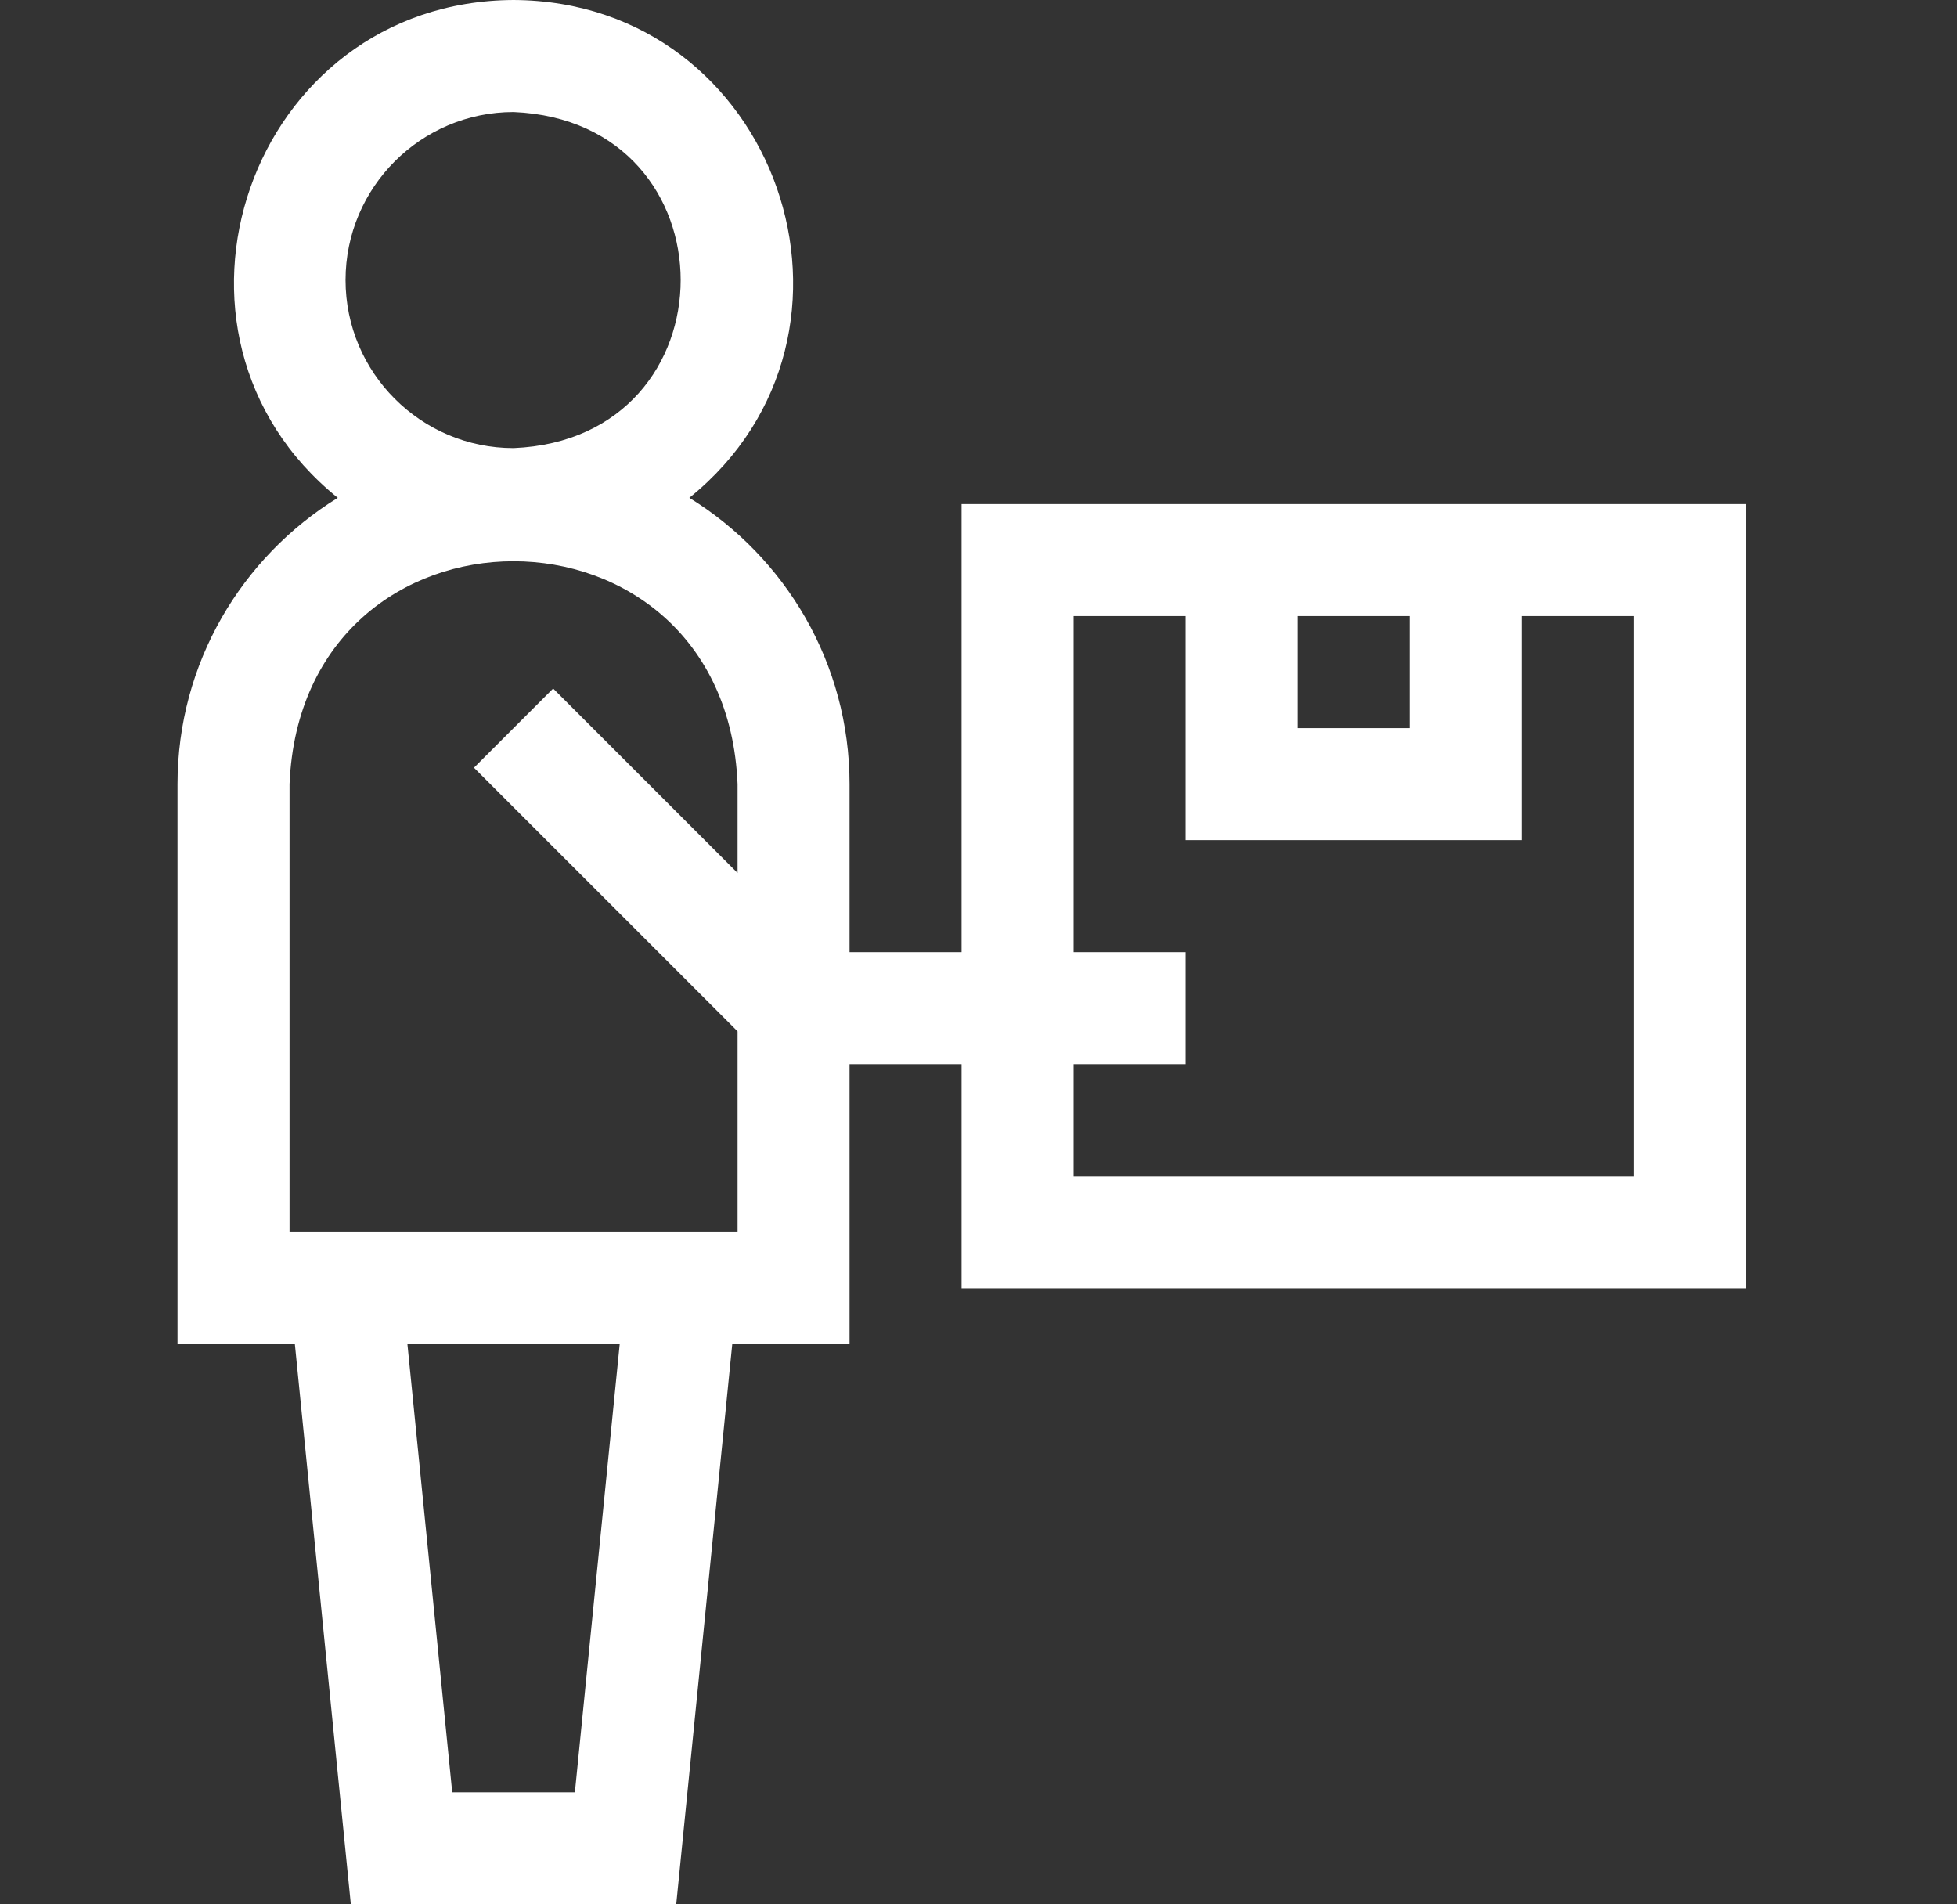 <svg width="37" height="36" viewBox="0 0 37 36" fill="none" xmlns="http://www.w3.org/2000/svg">
<rect x="0" y="0" width="37" height="36" fill="#333333" stroke="none"/>
<g id="Frame">
<g id="Group">
<path id="Vector" d="M18.18 9.529V18H16.062V14.823C16.062 12.538 14.849 10.531 13.033 9.411C16.875 6.31 14.709 0.024 9.709 0C4.709 0.024 2.544 6.311 6.386 9.411C4.57 10.53 3.356 12.538 3.356 14.823V25.412H5.575L6.633 36H12.785L13.844 25.412H16.062V20.118H18.18V24.353H33.004V9.529H18.18ZM6.533 5.294C6.533 3.543 7.958 2.118 9.709 2.118C13.923 2.292 13.922 8.297 9.709 8.471C7.958 8.471 6.533 7.046 6.533 5.294ZM5.474 14.823C5.707 9.203 13.713 9.208 13.945 14.823V16.503L10.458 13.016L8.961 14.513L13.945 19.497V23.294H5.474V14.823ZM10.869 33.882H8.55L7.703 25.412H11.716L10.869 33.882ZM26.651 11.647V13.765H24.533V11.647H26.651ZM30.886 22.235H20.298V20.118H22.415V18H20.298V11.647H22.415V15.882H28.768V11.647H30.886V22.235Z" fill="white"/>
</g>
</g>
</svg>
